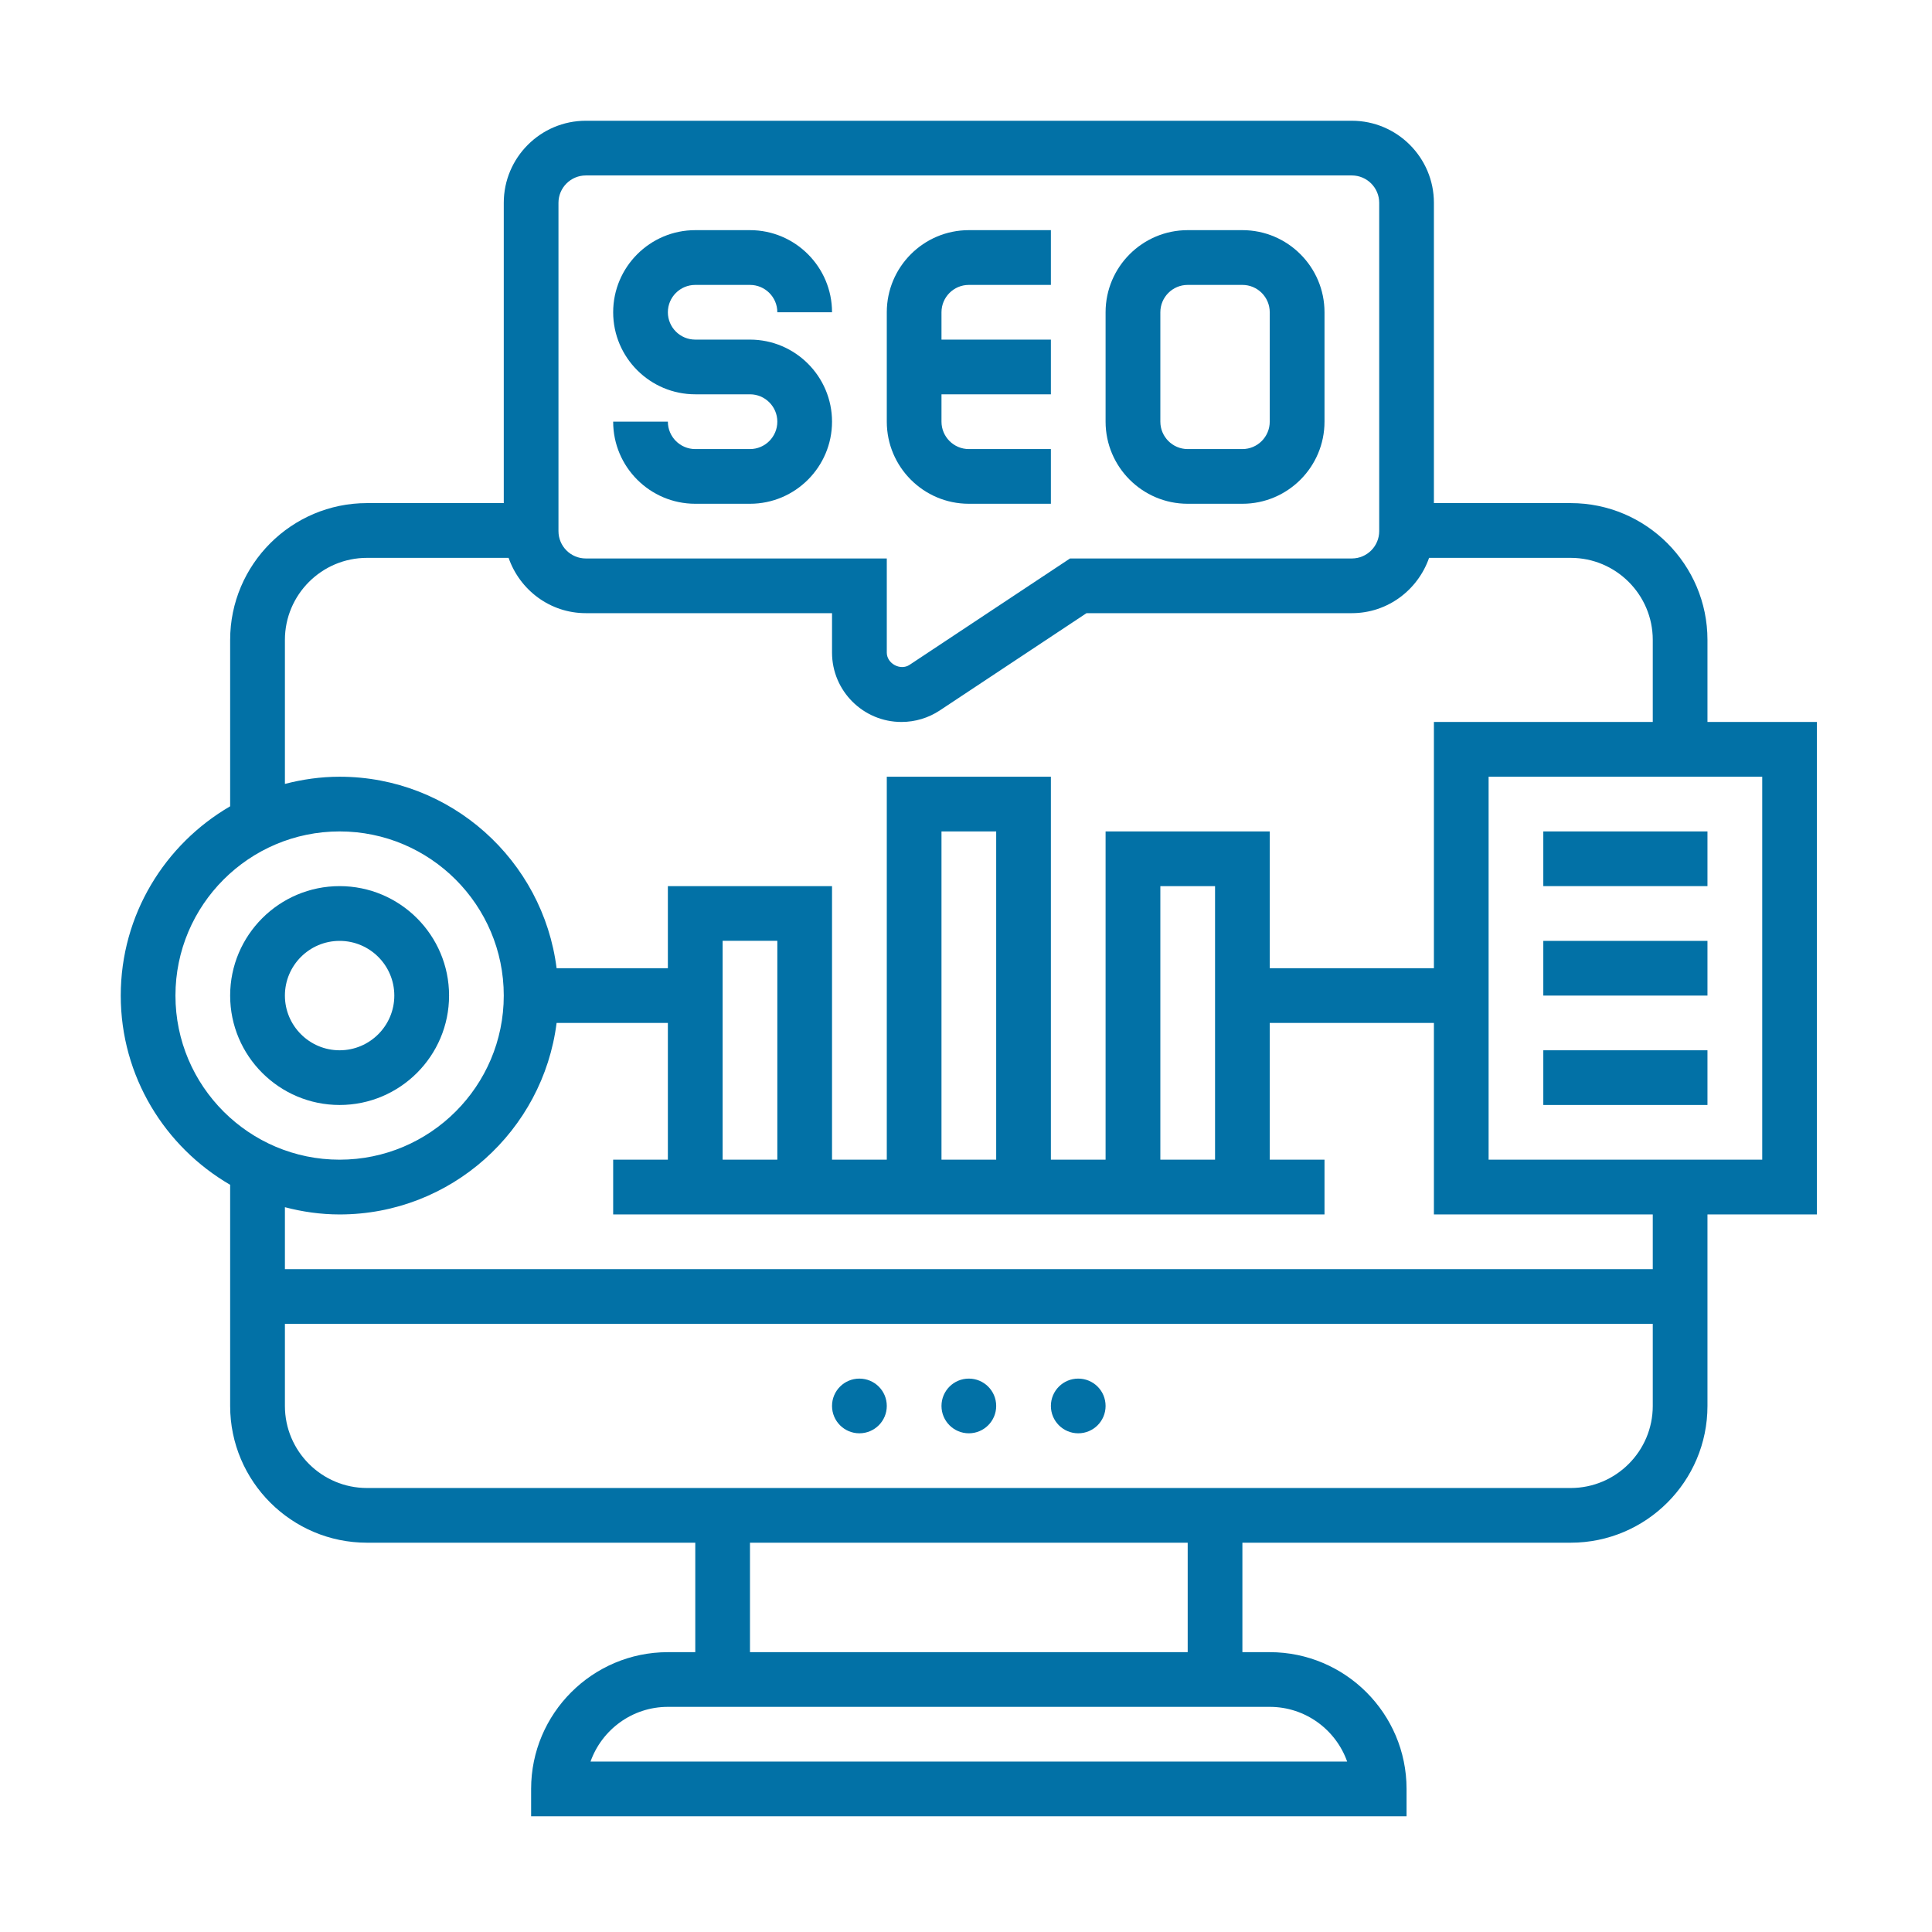 <svg width="32" height="32" viewBox="0 0 32 32" fill="none" xmlns="http://www.w3.org/2000/svg">
<path d="M12.422 7.438H11.516C11.265 7.438 11.062 7.234 11.062 6.984H10.156C10.156 7.734 10.766 8.344 11.516 8.344H12.422C13.171 8.344 13.781 7.734 13.781 6.984C13.781 6.235 13.171 5.625 12.422 5.625H11.516C11.265 5.625 11.062 5.422 11.062 5.172C11.062 4.922 11.265 4.719 11.516 4.719H12.422C12.672 4.719 12.875 4.922 12.875 5.172H13.781C13.781 4.422 13.171 3.812 12.422 3.812H11.516C10.766 3.812 10.156 4.422 10.156 5.172C10.156 5.921 10.766 6.531 11.516 6.531H12.422C12.672 6.531 12.875 6.735 12.875 6.984C12.875 7.234 12.672 7.438 12.422 7.438Z" fill="#0271A6"/>
<path d="M16.047 8.344H17.406V7.438H16.047C15.797 7.438 15.594 7.234 15.594 6.984V6.531H17.406V5.625H15.594V5.172C15.594 4.922 15.797 4.719 16.047 4.719H17.406V3.812H16.047C15.297 3.812 14.688 4.422 14.688 5.172V6.984C14.688 7.734 15.297 8.344 16.047 8.344Z" fill="#0271A6"/>
<path d="M19.672 8.344H20.578C21.328 8.344 21.938 7.734 21.938 6.984V5.172C21.938 4.422 21.328 3.812 20.578 3.812H19.672C18.922 3.812 18.312 4.422 18.312 5.172V6.984C18.312 7.734 18.922 8.344 19.672 8.344ZM19.219 5.172C19.219 4.922 19.422 4.719 19.672 4.719H20.578C20.828 4.719 21.031 4.922 21.031 5.172V6.984C21.031 7.234 20.828 7.438 20.578 7.438H19.672C19.422 7.438 19.219 7.234 19.219 6.984V5.172Z" fill="#0271A6"/>
<path d="M30.094 11.958H28.281V10.599C28.281 9.35 27.265 8.333 26.016 8.333H23.75V3.359C23.75 2.61 23.14 2 22.391 2H9.703C8.954 2 8.344 2.61 8.344 3.359V8.333H6.078C4.829 8.333 3.812 9.35 3.812 10.599V13.355C2.731 13.983 2 15.152 2 16.49C2 17.828 2.731 18.996 3.812 19.624V23.287C3.812 24.536 4.829 25.552 6.078 25.552H11.516V27.365H11.062C9.813 27.365 8.797 28.381 8.797 29.63V30.083H23.297V29.63C23.297 28.381 22.28 27.365 21.031 27.365H20.578V25.552H26.016C27.265 25.552 28.281 24.536 28.281 23.287V20.115H30.094V11.958ZM9.25 3.359C9.25 3.11 9.453 2.906 9.703 2.906H22.391C22.641 2.906 22.844 3.11 22.844 3.359V8.797C22.844 9.047 22.641 9.25 22.391 9.25H17.723L15.065 11.012C14.914 11.113 14.688 10.991 14.688 10.809V9.25H9.703C9.453 9.25 9.25 9.047 9.25 8.797V3.359ZM4.719 10.599C4.719 9.849 5.329 9.24 6.078 9.24H8.424C8.609 9.771 9.109 10.156 9.703 10.156H13.781V10.809C13.781 11.443 14.297 11.958 14.931 11.958C15.157 11.958 15.377 11.892 15.566 11.767L17.996 10.156H22.391C22.984 10.156 23.485 9.771 23.67 9.24H26.016C26.765 9.24 27.375 9.849 27.375 10.599V11.958H23.75V16.037H21.031V13.771H18.312V19.208H17.406V12.865H14.688V19.208H13.781V14.677H11.062V16.037H9.219C8.994 14.251 7.47 12.865 5.625 12.865C5.311 12.865 5.009 12.909 4.719 12.984V10.599ZM19.219 19.208V14.677H20.125V19.208H19.219ZM16.5 19.208H15.594V13.771H16.5V19.208ZM12.875 19.208H11.969V15.583H12.875V19.208ZM2.906 16.49C2.906 14.99 4.126 13.771 5.625 13.771C7.124 13.771 8.344 14.99 8.344 16.49C8.344 17.989 7.124 19.208 5.625 19.208C4.126 19.208 2.906 17.989 2.906 16.49ZM22.313 29.177H9.781C9.968 28.65 10.472 28.271 11.062 28.271H21.031C21.622 28.271 22.126 28.65 22.313 29.177ZM19.672 27.365H12.422V25.552H19.672V27.365ZM26.016 24.646H6.078C5.329 24.646 4.719 24.036 4.719 23.287V21.927H27.375V23.287C27.375 24.036 26.765 24.646 26.016 24.646ZM27.375 21.021H4.719V19.995C5.009 20.071 5.311 20.115 5.625 20.115C7.47 20.115 8.994 18.728 9.219 16.943H11.062V19.208H10.156V20.115H21.938V19.208H21.031V16.943H23.75V20.115H27.375V21.021ZM29.188 19.208H24.656V12.865H29.188V19.208Z" fill="#0271A6"/>
<path d="M14.234 23.74C14.485 23.74 14.688 23.537 14.688 23.287C14.688 23.036 14.485 22.834 14.234 22.834C13.984 22.834 13.781 23.036 13.781 23.287C13.781 23.537 13.984 23.74 14.234 23.74Z" fill="#0271A6"/>
<path d="M16.047 23.74C16.297 23.74 16.5 23.537 16.5 23.287C16.5 23.036 16.297 22.834 16.047 22.834C15.797 22.834 15.594 23.036 15.594 23.287C15.594 23.537 15.797 23.74 16.047 23.74Z" fill="#0271A6"/>
<path d="M17.859 23.74C18.11 23.74 18.312 23.537 18.312 23.287C18.312 23.036 18.11 22.834 17.859 22.834C17.609 22.834 17.406 23.036 17.406 23.287C17.406 23.537 17.609 23.74 17.859 23.74Z" fill="#0271A6"/>
<path d="M7.438 16.49C7.438 15.49 6.625 14.677 5.625 14.677C4.625 14.677 3.812 15.49 3.812 16.49C3.812 17.489 4.625 18.302 5.625 18.302C6.625 18.302 7.438 17.489 7.438 16.49ZM4.719 16.49C4.719 15.99 5.125 15.584 5.625 15.584C6.125 15.584 6.531 15.99 6.531 16.49C6.531 16.989 6.125 17.396 5.625 17.396C5.125 17.396 4.719 16.989 4.719 16.49Z" fill="#0271A6"/>
<path d="M25.562 13.771H28.281V14.677H25.562V13.771Z" fill="#0271A6"/>
<path d="M25.562 15.584H28.281V16.49H25.562V15.584Z" fill="#0271A6"/>
<path d="M25.562 17.396H28.281V18.302H25.562V17.396Z" fill="#0271A6"/>
</svg>
